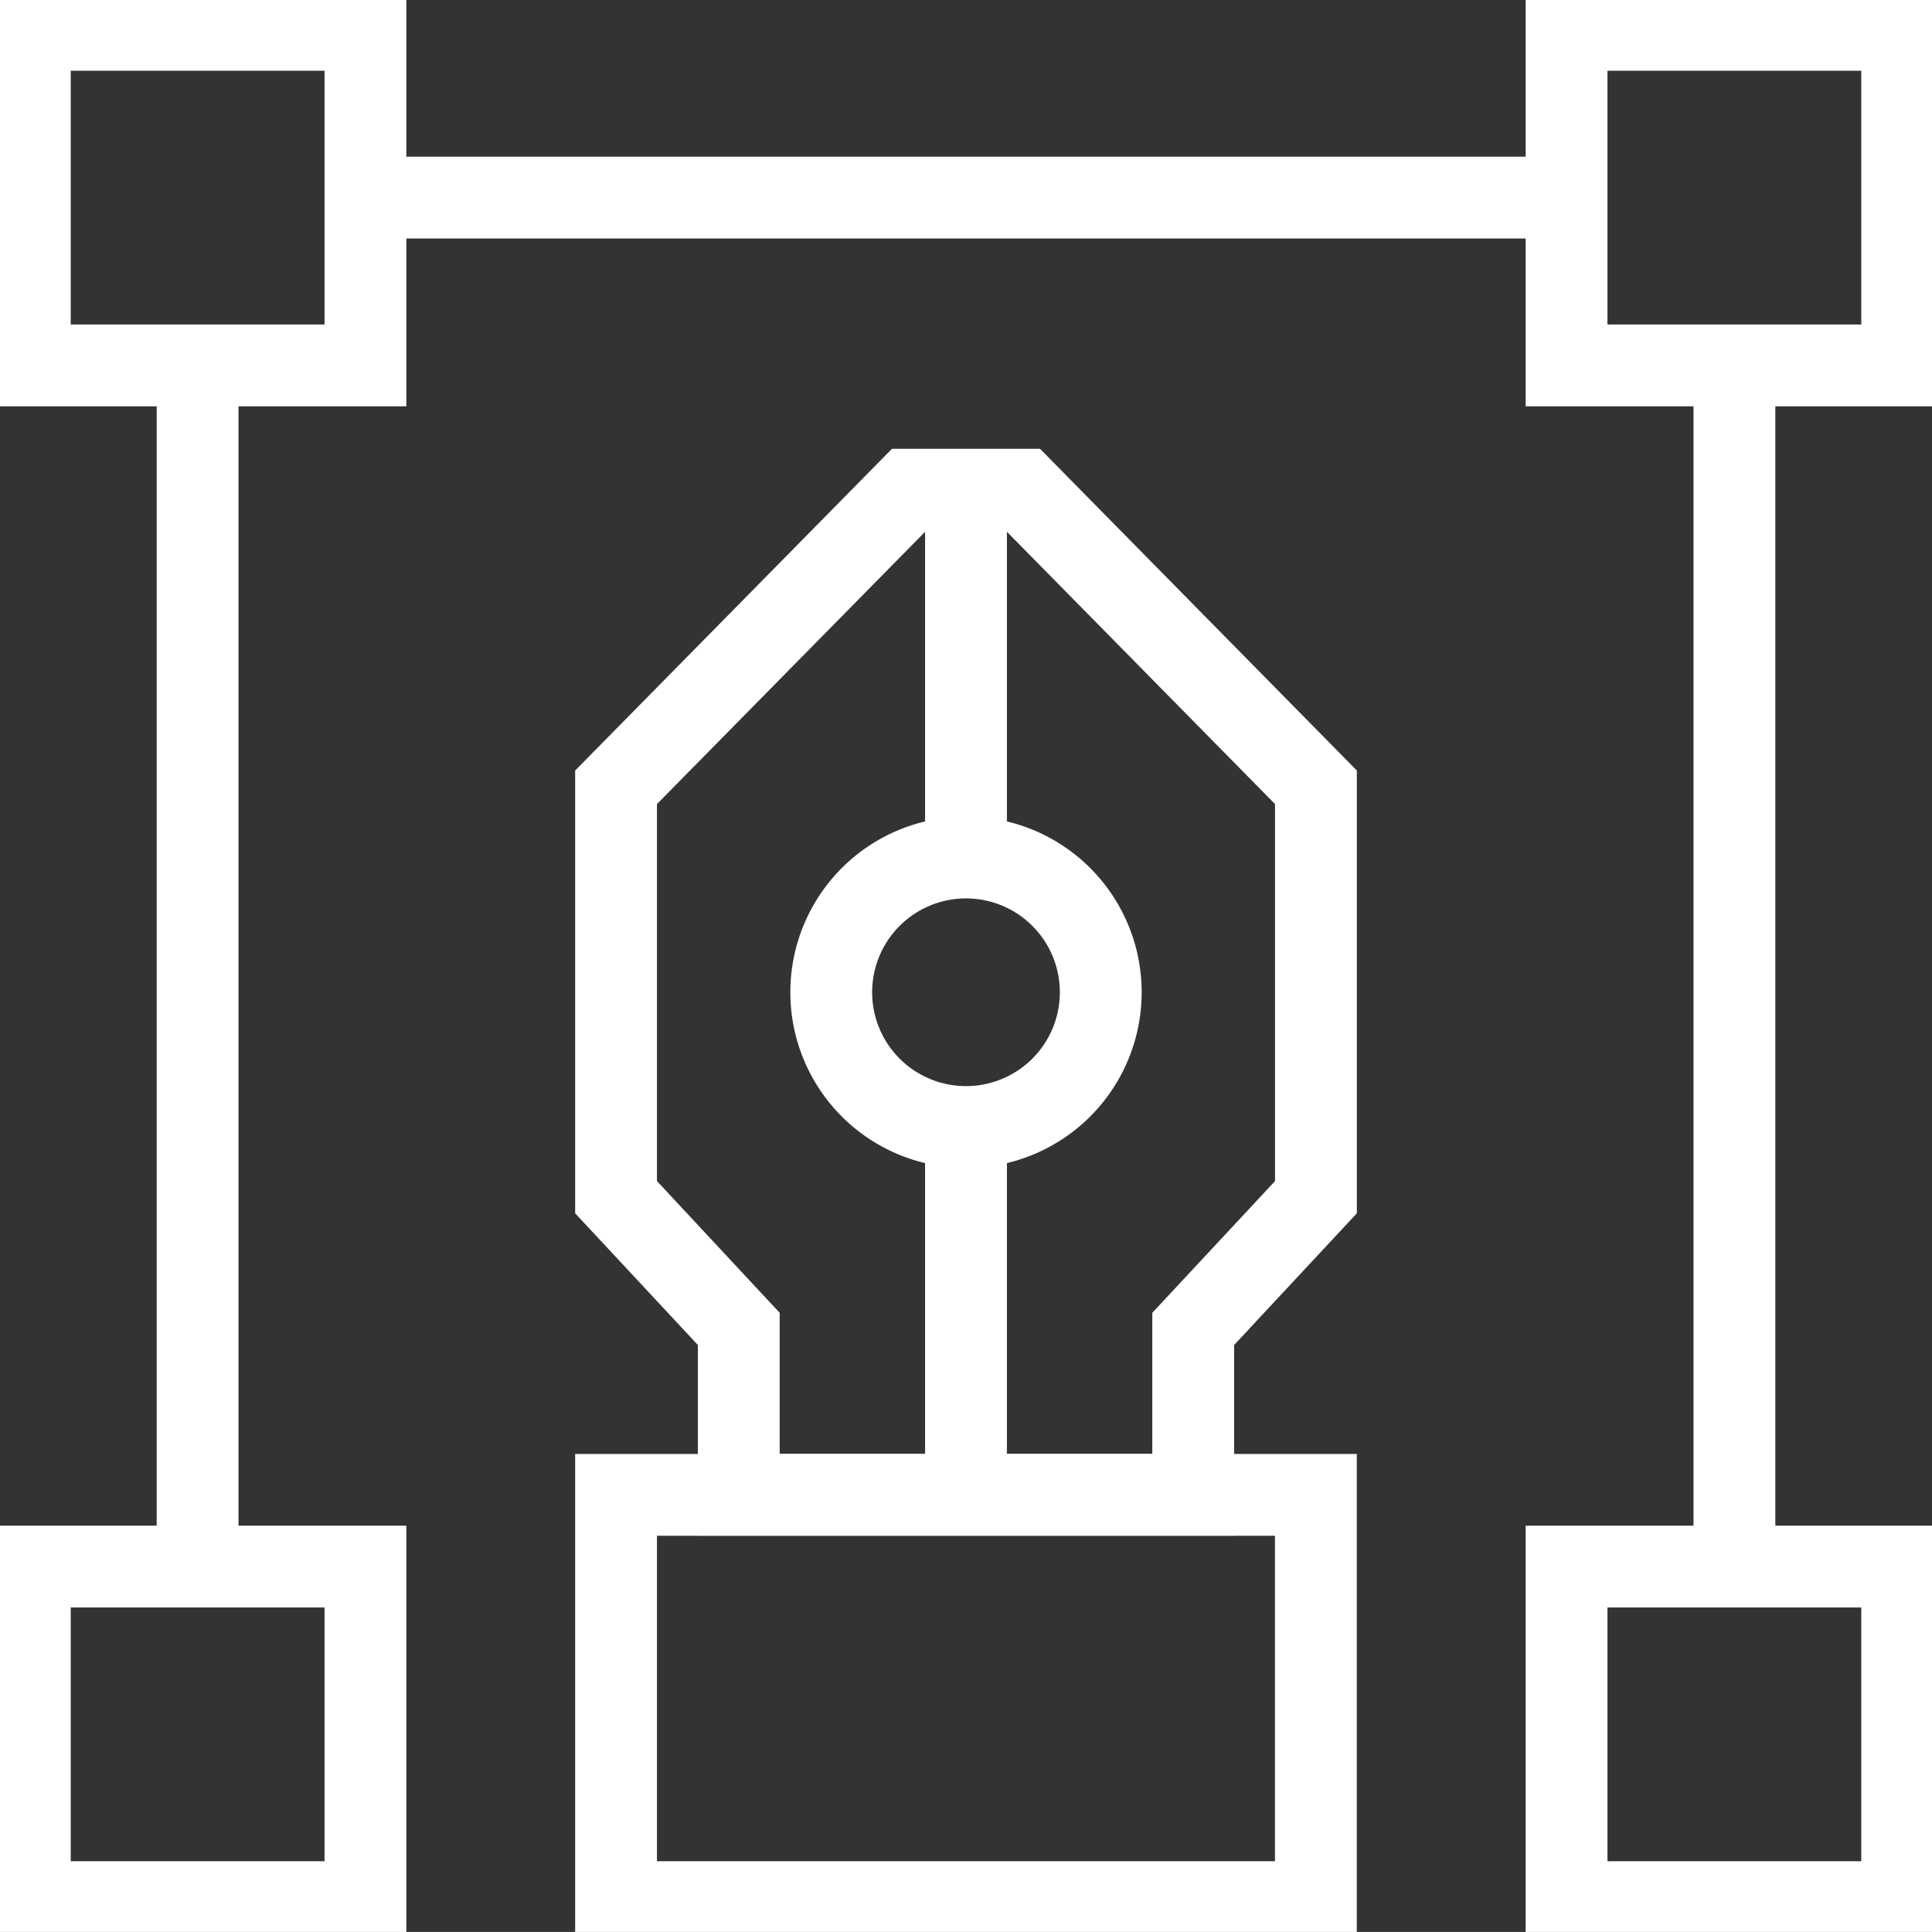 <?xml version="1.0" encoding="utf-8"?>
<svg id="Group_5094" data-name="Group 5094" xmlns="http://www.w3.org/2000/svg" xmlns:xlink="http://www.w3.org/1999/xlink" width="47.226" height="47.225" viewBox="0 0 47.226 47.225">
  <rect x="0" y="0" width="47.226" height="47.225" fill="#333333" stroke="none"/>
  <defs>
    <clipPath id="clip-path">
      <rect id="Rectangle_37" data-name="Rectangle 37" width="47.226" height="47.225" fill="none" stroke="#fff" stroke-width="2"/>
    </clipPath>
  </defs>
  <g id="Group_28" data-name="Group 28">
    <g id="Group_27" data-name="Group 27" clip-path="url(#clip-path)">
      <rect id="Rectangle_33" data-name="Rectangle 33" width="8.204" height="8.203" transform="translate(0.729 0.729)" fill="none" stroke="#fff" stroke-miterlimit="10" stroke-width="2"/>
      <rect id="Rectangle_34" data-name="Rectangle 34" width="8.204" height="8.203" transform="translate(38.293 0.729)" fill="none" stroke="#fff" stroke-miterlimit="10" stroke-width="2"/>
      <rect id="Rectangle_35" data-name="Rectangle 35" width="8.204" height="8.203" transform="translate(0.729 38.293)" fill="none" stroke="#fff" stroke-miterlimit="10" stroke-width="2"/>
      <rect id="Rectangle_36" data-name="Rectangle 36" width="8.204" height="8.203" transform="translate(38.293 38.293)" fill="none" stroke="#fff" stroke-miterlimit="10" stroke-width="2"/>
    </g>
  </g>
  <line id="Line_1" data-name="Line 1" x2="29.362" transform="translate(8.931 4.83)" fill="none" stroke="#fff" stroke-miterlimit="10" stroke-width="2"/>
  <line id="Line_2" data-name="Line 2" y2="29.362" transform="translate(42.396 8.932)" fill="none" stroke="#fff" stroke-miterlimit="10" stroke-width="2"/>
  <line id="Line_3" data-name="Line 3" y2="29.362" transform="translate(4.83 8.932)" fill="none" stroke="#fff" stroke-miterlimit="10" stroke-width="2"/>
  <g id="Group_30" data-name="Group 30">
    <g id="Group_29" data-name="Group 29" clip-path="url(#clip-path)">
      <rect id="Rectangle_38" data-name="Rectangle 38" width="17.106" height="9.956" transform="translate(15.059 36.54)" fill="none" stroke="#fff" stroke-miterlimit="10" stroke-width="2"/>
      <path id="Path_24" data-name="Path 24" d="M90.178,89.523a3.294,3.294,0,1,1-3.294-3.294A3.294,3.294,0,0,1,90.178,89.523Z" transform="translate(-63.271 -65.268)" fill="none" stroke="#fff" stroke-miterlimit="10" stroke-width="2"/>
      <line id="Line_4" data-name="Line 4" y2="8.991" transform="translate(23.613 11.971)" fill="none" stroke="#fff" stroke-miterlimit="10" stroke-width="2"/>
      <path id="Path_25" data-name="Path 25" d="M71.894,49.242H69.114L61.95,56.517V66.536l3,3.22v4.055H76.058V69.756l3-3.22V56.517Z" transform="translate(-46.891 -37.272)" fill="none" stroke="#fff" stroke-miterlimit="10" stroke-width="2"/>
      <line id="Line_5" data-name="Line 5" y2="8.991" transform="translate(23.613 27.549)" fill="none" stroke="#fff" stroke-miterlimit="10" stroke-width="2"/>
    </g>
  </g>
</svg>
